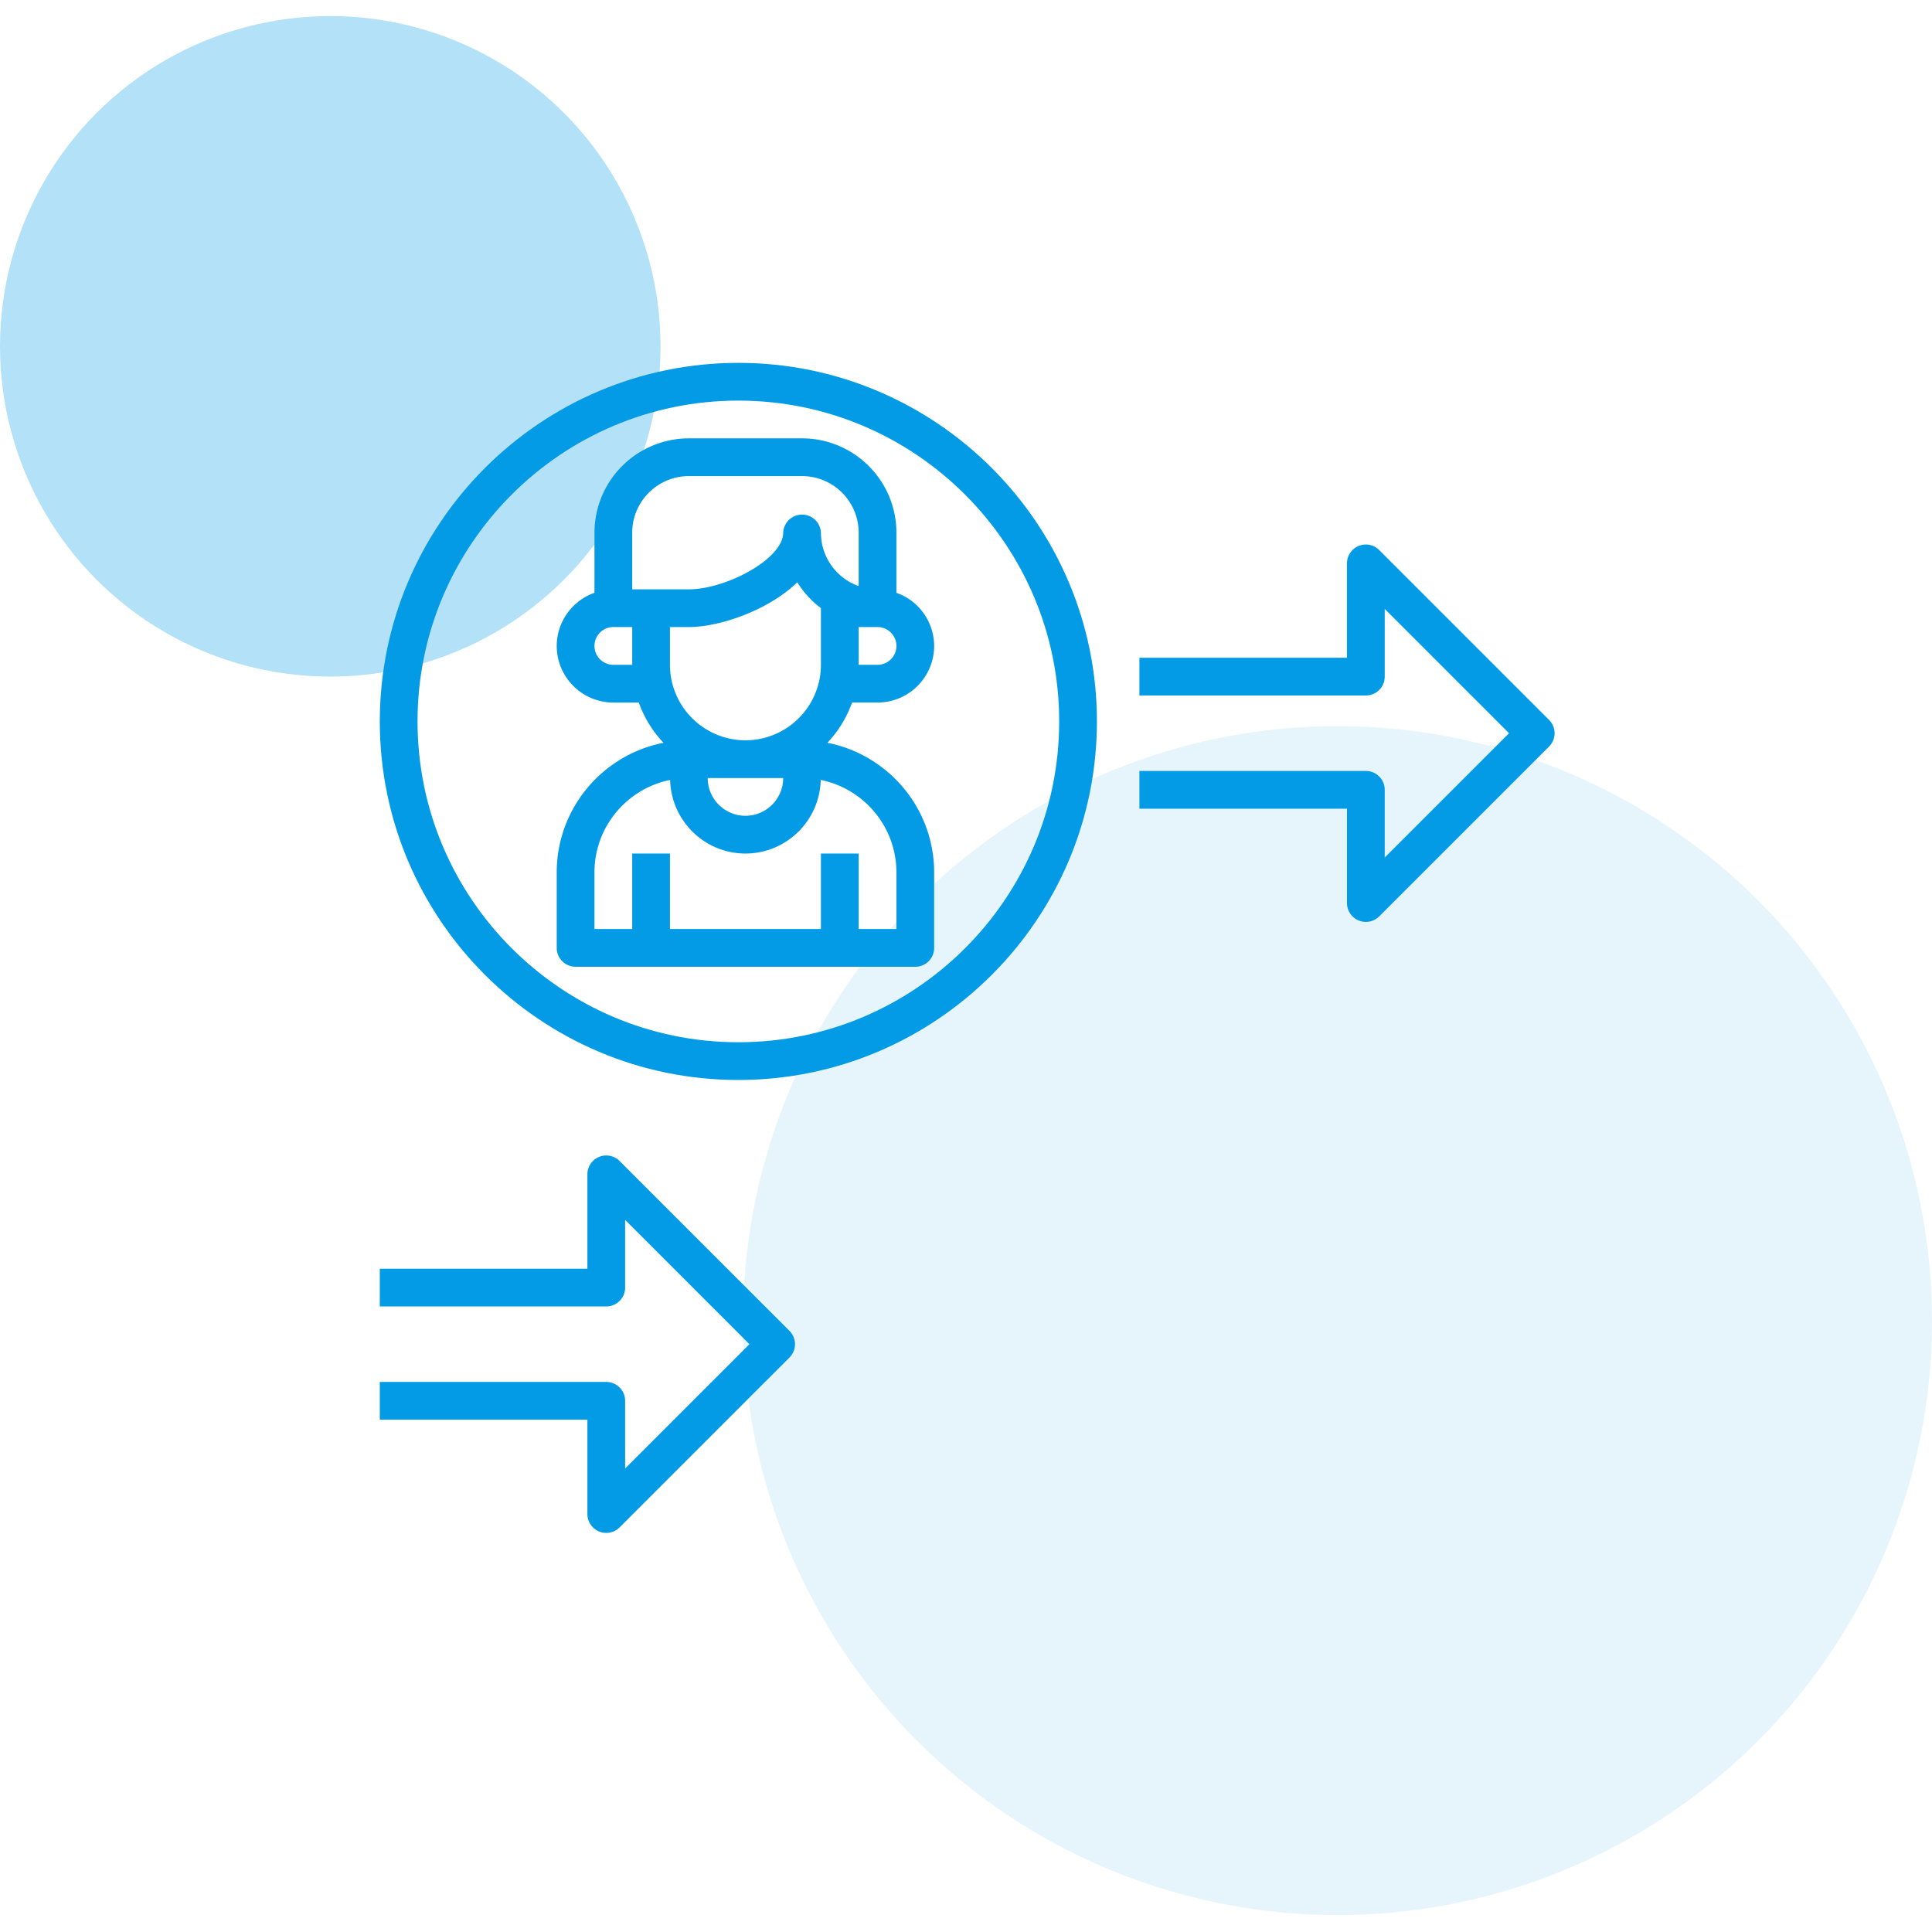 <svg viewBox="0 0 120 120" xmlns="http://www.w3.org/2000/svg"><g id="step4" stroke="none" stroke-width="1" fill="none" fill-rule="evenodd"><g id="шаг-4" transform="translate(0 1)" fill="#039BE5"><g id="Group-17" transform="rotate(180 60 58.974)"><circle id="Oval" fill-opacity=".1" cx="36.923" cy="36.923" r="36.923"/><circle id="Oval" fill-opacity=".3" cx="99.487" cy="97.436" r="20.513"/></g><g id="briefcases" transform="translate(23.59 21.538)"><path d="M14.895 49.574a1.172 1.172 0 00-2.001.83v5.86H0v2.344h14.066c.647 0 1.172-.525 1.172-1.172v-4.203l7.72 7.72-7.72 7.72v-4.204c0-.647-.525-1.172-1.172-1.172H0v2.344h12.894v5.861a1.174 1.174 0 001.172 1.172c.305 0 .605-.12.829-.343l10.55-10.55a1.17 1.17 0 000-1.657l-10.55-10.55z" id="Path"/><path d="M58.073 34.382a1.173 1.173 0 002-.828v-5.861h12.894v-2.345H58.901c-.647 0-1.172.526-1.172 1.173v4.203l-7.72-7.72 7.72-7.72v4.204c0 .647.525 1.172 1.172 1.172h14.066v-2.345H60.074v-5.86c0-.474-.286-.902-.724-1.083a1.17 1.17 0 00-1.277.254l-10.55 10.55a1.17 1.17 0 000 1.657l10.55 10.55z" id="Path" transform="matrix(-1 0 0 1 120.147 0)"/><g id="Group-5" fill-rule="nonzero"><path d="M12.161 37.51h21.1c.646 0 1.171-.526 1.171-1.173v-4.689c0-3.986-2.86-7.315-6.634-8.05a7.035 7.035 0 001.535-2.5h1.583a3.52 3.52 0 003.516-3.516 3.512 3.512 0 00-2.344-3.3v-3.733c0-3.231-2.63-5.86-5.86-5.86h-7.034a5.867 5.867 0 00-5.86 5.86v3.733a3.512 3.512 0 00-2.345 3.3 3.52 3.52 0 003.516 3.517h1.583c.334.941.86 1.79 1.535 2.499-3.774.735-6.634 4.064-6.634 8.05v4.689c0 .647.525 1.172 1.172 1.172zm5.861-18.755V16.41h1.172c1.89 0 4.935-1.027 6.737-2.782a5.89 5.89 0 001.468 1.605v3.522a4.693 4.693 0 01-4.688 4.688 4.693 4.693 0 01-4.689-4.688zm7.033 7.033a2.347 2.347 0 01-2.344 2.344 2.347 2.347 0 01-2.345-2.344h4.689zm5.86-7.033h-1.171V16.41h1.172c.646 0 1.172.527 1.172 1.172 0 .646-.526 1.173-1.172 1.173zm-15.237-8.206a3.52 3.52 0 013.516-3.516h7.033a3.52 3.52 0 013.517 3.516v3.316a3.523 3.523 0 01-2.345-3.316 1.173 1.173 0 00-2.344 0c0 1.63-3.547 3.517-5.86 3.517h-3.517v-3.517zm-1.173 8.206a1.174 1.174 0 01-1.172-1.173c0-.645.527-1.172 1.172-1.172h1.173v2.345h-1.173zm-1.172 12.893c0-2.834 2.023-5.203 4.7-5.743.065 2.53 2.133 4.571 4.678 4.571 2.544 0 4.612-2.04 4.677-4.571 2.677.54 4.7 2.91 4.7 5.743v3.517h-2.344v-4.689h-2.345v4.689h-9.377v-4.689h-2.344v4.689h-2.345v-3.517z" id="Shape"/><path d="M22.271 44.542c12.28 0 22.271-9.99 22.271-22.27C44.542 9.99 34.552 0 22.272 0 9.99 0 0 9.99 0 22.271c0 12.28 9.99 22.271 22.271 22.271zm0-42.198c10.988 0 19.927 8.94 19.927 19.927 0 10.988-8.94 19.927-19.927 19.927-10.988 0-19.927-8.94-19.927-19.927 0-10.988 8.94-19.927 19.927-19.927z" id="Shape"/></g></g></g></g></svg>